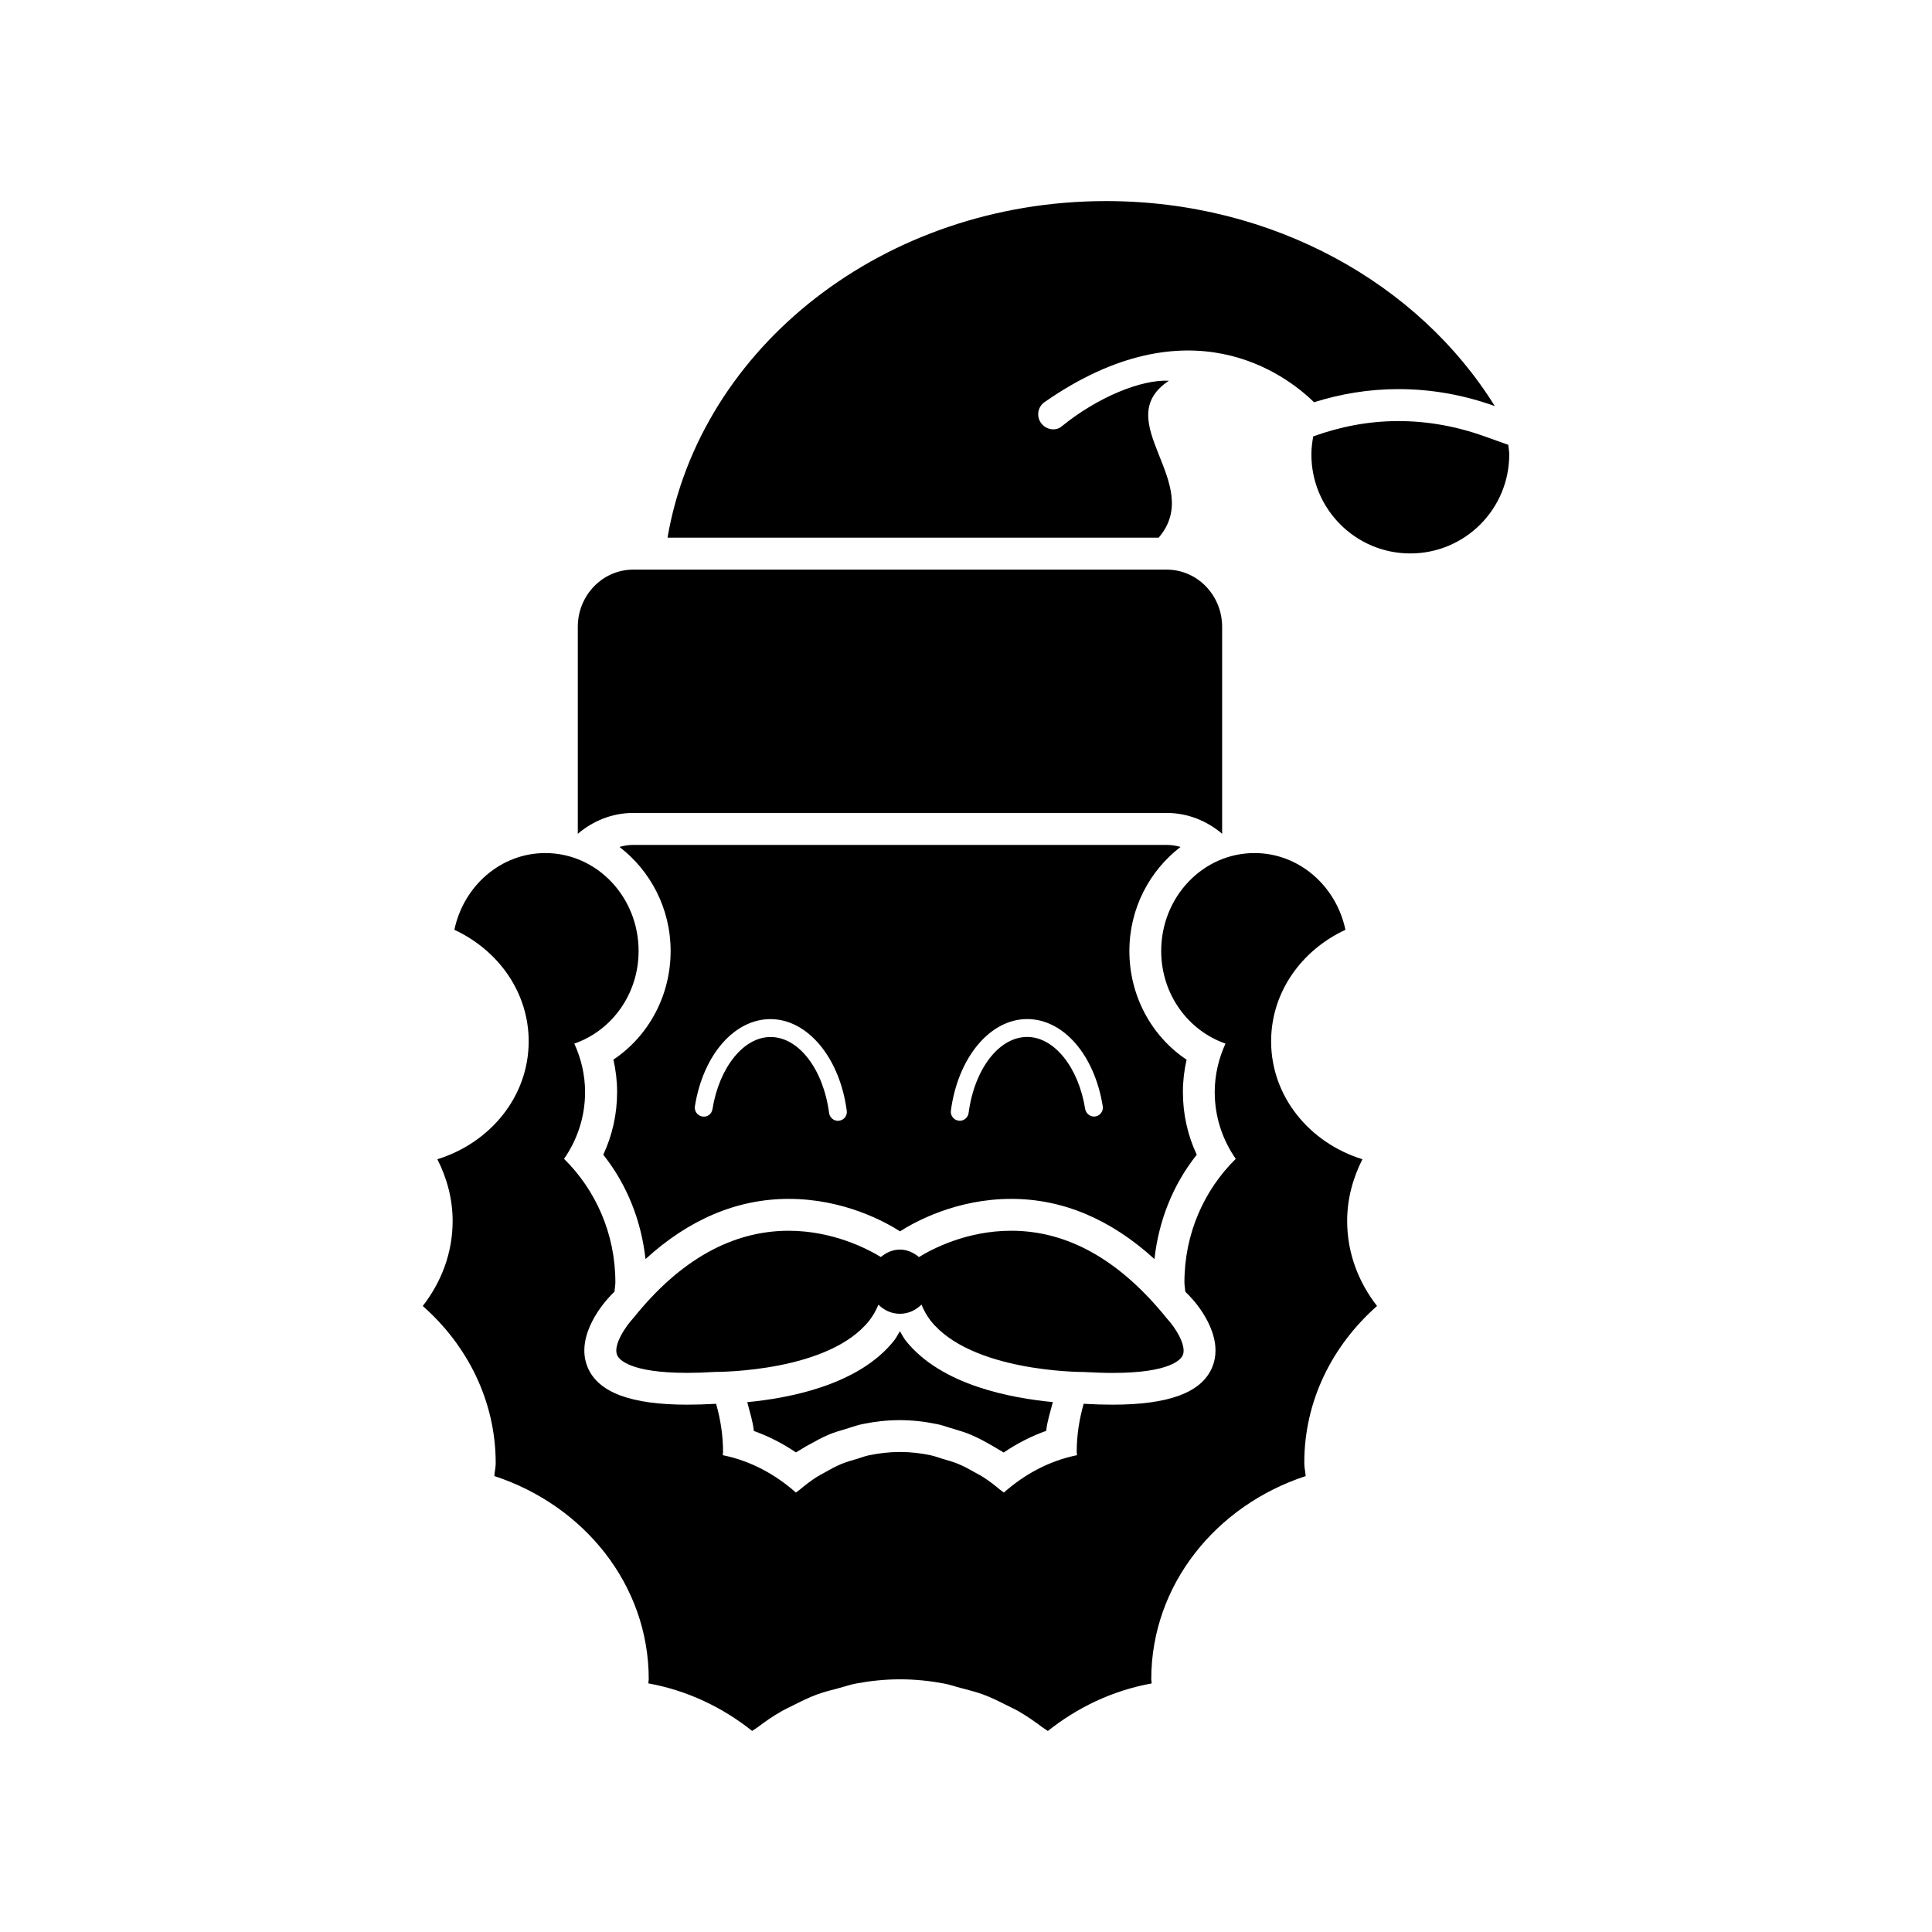 <?xml version="1.0" encoding="UTF-8"?>
<!-- Uploaded to: ICON Repo, www.iconrepo.com, Generator: ICON Repo Mixer Tools -->
<svg fill="#000000" width="800px" height="800px" version="1.1" viewBox="144 144 512 512" xmlns="http://www.w3.org/2000/svg">
 <g>
  <path d="m311.79 359.44h141.4c5.606 0 10.676 2.125 14.688 5.512v-54.836c0-8.375-6.582-15.16-14.688-15.16h-141.38c-8.109 0-14.688 6.785-14.688 15.16v54.852c3.996-3.402 9.082-5.527 14.672-5.527z"/>
  <path d="m453.28 493.46c-12.5-15.539-26.324-23.301-41.297-23.301-11.824 0-20.973 4.832-24.449 6.977-1.402-1.18-3.117-1.984-5.055-1.984s-3.637 0.805-5.039 1.969c-3.527-2.141-12.707-6.957-24.434-6.957-14.988 0-28.812 7.746-41.059 23.02-2.031 2.156-5.559 7.242-4.394 9.949 0.473 1.086 3.211 4.691 18.609 4.691 2.219 0 4.644-0.078 7.305-0.25 1.652 0 30.211-0.141 40.871-13.57 1.055-1.324 1.828-2.769 2.457-4.266 1.48 1.496 3.465 2.426 5.684 2.426 2.234 0 4.234-0.945 5.715-2.441 0.629 1.512 1.402 2.961 2.457 4.297 10.66 13.414 39.219 13.57 40.43 13.57 3.086 0.156 5.527 0.25 7.746 0.25 15.414 0 18.137-3.606 18.625-4.707 1.102-2.606-2.172-7.578-4.172-9.672z"/>
  <path d="m537.27 259.59c-7.398-2.644-15.035-4-22.703-4-7.949 0-15.523 1.512-22.547 4.062-0.285 1.559-0.488 3.164-0.488 4.801 0 14.469 11.73 26.215 26.215 26.215 14.469 0 26.215-11.73 26.215-26.215 0-0.883-0.172-1.699-0.25-2.566z"/>
  <path d="m508.93 490.1c-4.93-6.328-7.918-14.059-7.918-22.516 0-5.887 1.527-11.398 4.047-16.375-14.012-4.328-24.199-16.609-24.199-31.25 0-13.02 8.078-24.168 19.695-29.551-2.441-11.617-12.297-20.34-24.105-20.34-13.648 0-24.719 11.617-24.719 25.945 0 11.492 7.164 21.129 17.035 24.547-1.777 3.922-2.852 8.234-2.852 12.863 0 6.629 2.109 12.707 5.574 17.68-8.328 8.203-13.602 19.773-13.602 32.715 0 0.852 0.172 1.637 0.234 2.473 0.488 0.582 1.023 0.992 1.512 1.59 0.723 0.738 9.242 9.98 5.574 18.547-2.816 6.613-11.445 9.824-26.387 9.824-2.332 0-4.863-0.078-7.637-0.234-1.148 4.047-1.844 8.297-1.844 12.754 0 0.301 0.078 0.566 0.078 0.867-7.336 1.48-13.887 5.039-19.383 9.902-0.301-0.27-0.66-0.473-0.977-0.723-1.434-1.211-2.898-2.348-4.473-3.352-0.676-0.441-1.402-0.805-2.094-1.195-1.48-0.836-2.945-1.652-4.504-2.297-1.34-0.566-2.738-0.93-4.141-1.355-1.07-0.316-2.109-0.723-3.211-0.961-2.613-0.551-5.305-0.867-8.094-0.867h-0.062-0.062c-2.769 0-5.481 0.332-8.094 0.867-1.102 0.219-2.141 0.645-3.211 0.961-1.402 0.426-2.801 0.789-4.141 1.355-1.574 0.645-3.039 1.48-4.504 2.297-0.707 0.395-1.418 0.754-2.094 1.195-1.574 1.008-3.039 2.141-4.473 3.352-0.316 0.27-0.66 0.457-0.977 0.723-5.481-4.863-12.043-8.422-19.383-9.902 0-0.301 0.078-0.566 0.078-0.867 0-4.457-0.691-8.707-1.844-12.754-2.723 0.156-5.289 0.234-7.621 0.234-14.941 0-23.57-3.227-26.387-9.824-3.652-8.582 4.832-17.805 5.824-18.828 0.41-0.504 0.852-0.836 1.258-1.324 0.062-0.82 0.234-1.621 0.234-2.457 0-12.941-5.273-24.512-13.602-32.715 3.465-4.977 5.574-11.051 5.574-17.68 0-4.629-1.07-8.941-2.852-12.863 9.871-3.402 17.035-13.051 17.035-24.547 0-14.328-11.066-25.945-24.719-25.945-11.809 0-21.648 8.707-24.105 20.34 11.617 5.383 19.695 16.531 19.695 29.551 0 14.641-10.188 26.906-24.199 31.25 2.519 4.977 4.047 10.484 4.047 16.375 0 8.438-2.992 16.184-7.918 22.516 11.84 10.438 19.332 25.176 19.332 41.66 0 1.164-0.285 2.25-0.363 3.402 23.758 7.793 40.918 28.828 40.918 53.844 0 0.379-0.109 0.723-0.109 1.102 10.422 1.891 19.727 6.406 27.52 12.609 0.426-0.348 0.945-0.598 1.387-0.93 2.031-1.543 4.109-2.992 6.359-4.266 0.961-0.551 1.984-1.008 2.992-1.527 2.094-1.055 4.172-2.109 6.406-2.93 1.891-0.707 3.906-1.18 5.887-1.715 1.527-0.395 2.992-0.93 4.566-1.211 3.715-0.691 7.543-1.102 11.492-1.102 0.031 0 0.062 0.016 0.094 0.016s0.062-0.016 0.094-0.016c3.953 0 7.777 0.41 11.492 1.102 1.574 0.285 3.039 0.82 4.566 1.211 1.984 0.535 3.984 1.008 5.887 1.715 2.234 0.82 4.312 1.875 6.406 2.93 0.992 0.504 2.016 0.961 2.992 1.527 2.234 1.289 4.312 2.738 6.359 4.281 0.441 0.332 0.945 0.582 1.371 0.93 7.793-6.203 17.098-10.723 27.52-12.609 0-0.379-0.109-0.723-0.109-1.102 0-25.016 17.16-46.051 40.918-53.844-0.078-1.148-0.363-2.234-0.363-3.402-0.059-16.5 7.438-31.238 19.273-41.676z"/>
  <path d="m384.02 499.27c-0.629-0.789-1.008-1.668-1.543-2.488-0.52 0.836-0.914 1.715-1.543 2.488-9.383 11.84-28.008 15.289-38.902 16.312 0.629 2.535 1.48 4.992 1.746 7.637 3.891 1.387 7.637 3.305 11.148 5.684 0.285-0.188 2.785-1.668 2.785-1.668 2.473-1.371 4.156-2.297 5.953-3.055 1.387-0.582 2.816-1.008 4.25-1.418 2.644-0.852 3.699-1.18 4.769-1.387 3.289-0.676 6.504-1.023 9.699-1.023 3.32 0 6.551 0.348 9.949 1.055 0.977 0.188 2.016 0.52 3.055 0.867 3.008 0.898 4.457 1.324 5.84 1.922 1.891 0.789 3.637 1.746 5.383 2.738 0 0 3.07 1.793 3.371 2 3.559-2.41 7.352-4.344 11.273-5.746 0.285-2.644 1.133-5.102 1.762-7.621-10.801-1.043-29.504-4.348-38.996-16.297z"/>
  <path d="m457.48 433.44c0-2.898 0.332-5.777 0.977-8.613-9.32-6.219-15.16-16.957-15.16-28.797 0-11.336 5.383-21.316 13.555-27.582-1.164-0.332-2.379-0.535-3.652-0.535h-141.38c-1.273 0-2.504 0.203-3.652 0.535 8.172 6.266 13.555 16.262 13.555 27.582 0 11.824-5.856 22.562-15.16 28.781 0.645 2.852 0.977 5.731 0.977 8.629 0 5.777-1.258 11.414-3.668 16.578 6.312 7.934 10.059 17.477 11.195 27.648 11.445-10.453 24.184-15.949 37.957-15.949 14.594 0 25.617 6.109 29.488 8.598 3.871-2.473 14.895-8.598 29.488-8.598 13.715 0 26.418 5.449 37.941 15.949 1.133-10.172 4.879-19.695 11.211-27.648-2.426-5.18-3.668-10.797-3.668-16.578zm-91.094 7.559c-0.094 0.016-0.203 0.031-0.316 0.031-1.164 0-2.188-0.883-2.348-2.062-1.543-11.684-8.078-20.152-15.523-20.152-7.133 0-13.586 8.031-15.383 19.098-0.203 1.309-1.34 2.203-2.707 1.969-1.289-0.219-2.156-1.434-1.953-2.707 2.172-13.586 10.422-23.098 20.027-23.098 9.84 0 18.359 10.203 20.215 24.277 0.191 1.289-0.723 2.473-2.012 2.644zm67.902-1.133c-1.242 0.203-2.488-0.676-2.707-1.969-1.762-11.066-8.219-19.098-15.367-19.098-7.461 0-13.98 8.469-15.523 20.152-0.156 1.18-1.18 2.062-2.348 2.062-0.094 0-0.203-0.016-0.316-0.031-1.289-0.172-2.203-1.355-2.031-2.644 1.859-14.074 10.359-24.277 20.215-24.277 9.621 0 17.855 9.508 20.027 23.098 0.207 1.289-0.66 2.5-1.949 2.707z"/>
  <path d="m437.12 197.29c-58.883 0-107.53 38.699-116.22 89.191h130.16c12.406-14.406-13.414-30.891 2.707-41.578-7.273-0.379-18.828 4.297-28.449 12.121-1.668 1.355-4.219 0.82-5.481-0.992-1.242-1.777-0.805-4.234 0.992-5.481 38.352-26.688 63.844-7.336 71.414 0.047 6.992-2.203 14.469-3.481 22.34-3.481 9.055 0 17.648 1.652 25.551 4.504-20.082-32.383-58.672-54.332-103.01-54.332z"/>
 </g>
</svg>